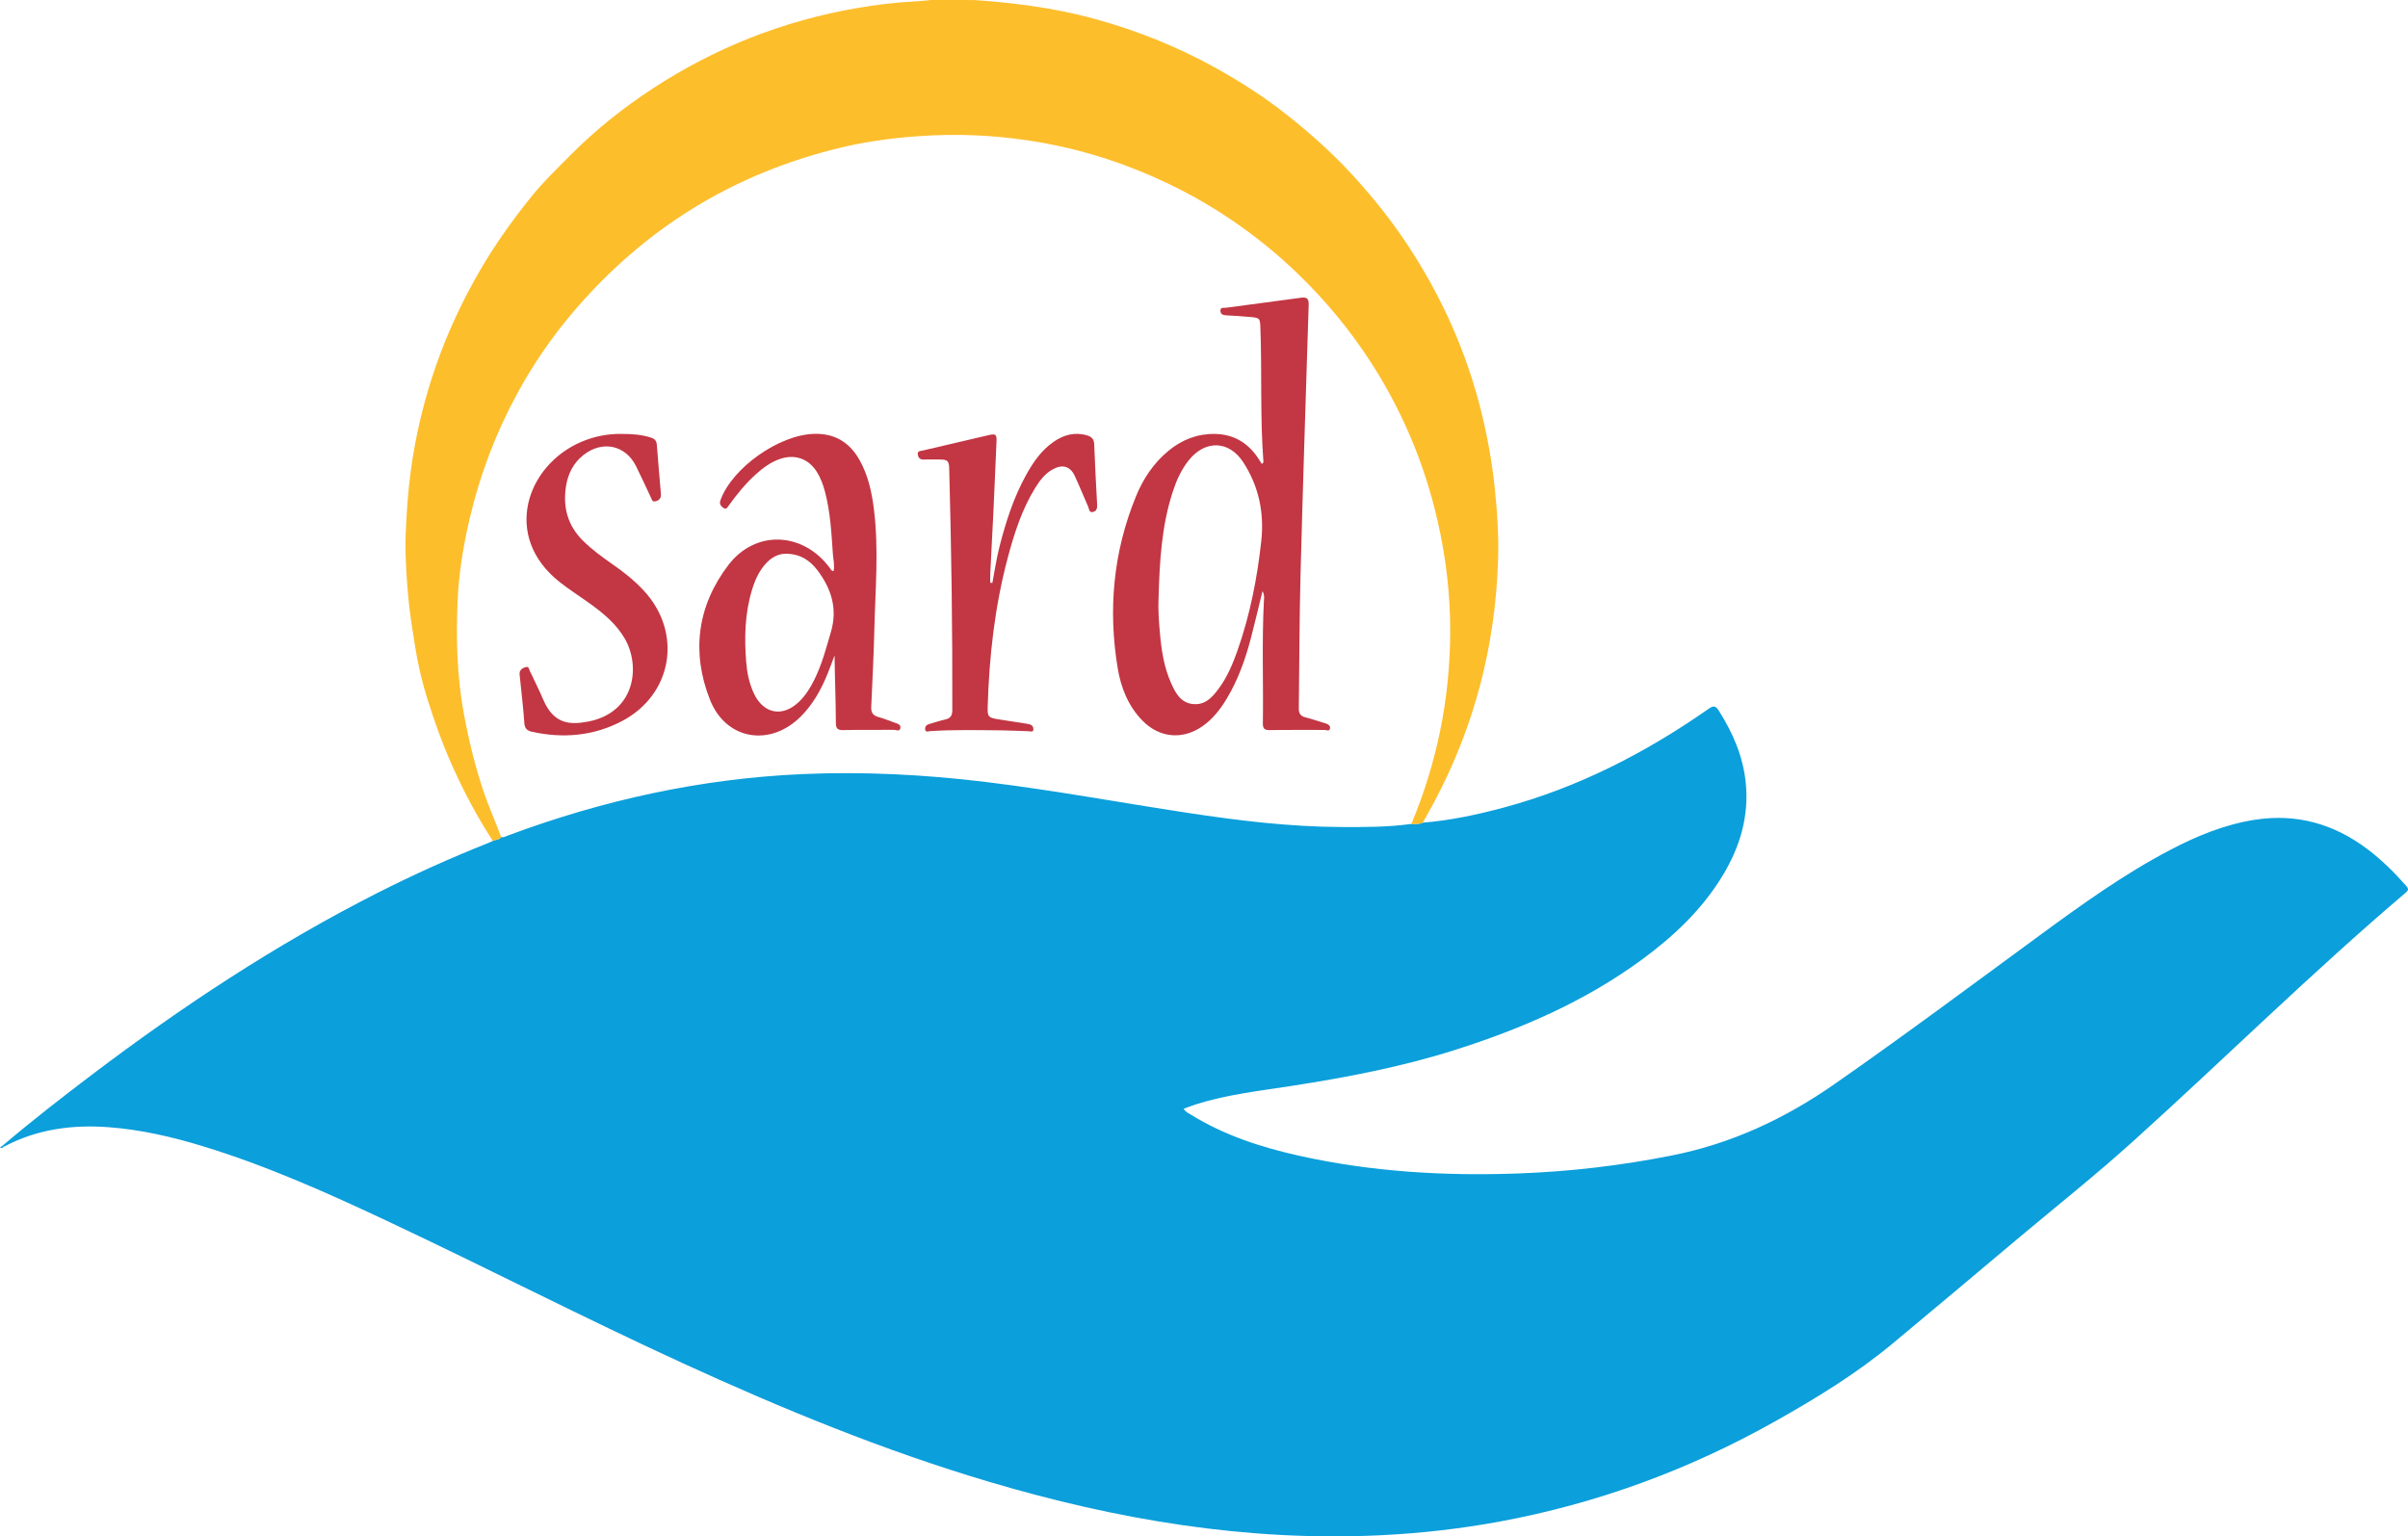 <?xml version="1.0" encoding="UTF-8"?>
<svg id="Layer_2" data-name="Layer 2" xmlns="http://www.w3.org/2000/svg" viewBox="0 0 976.62 623.239">
  <defs>
    <style>
      .cls-1 {
        fill: #0b9fdb;
      }

      .cls-1, .cls-2, .cls-3 {
        stroke-width: 0px;
      }

      .cls-2 {
        fill: #c33643;
      }

      .cls-3 {
        fill: #fdbe2c;
      }
    </style>
  </defs>
  <g id="Layer_1-2" data-name="Layer 1">
    <g>
      <path class="cls-1" d="M577.041,333.717c11.165-.896,22.07-3.236,32.852-6.134,30.194-8.114,57.533-22.204,83.045-40.028,1.963-1.372,2.846-1.354,4.177.75,5.659,8.947,9.79,18.415,10.898,29.054,1.429,13.721-2.316,26.181-9.329,37.782-8.42,13.928-20.058,24.829-33.071,34.347-22.895,16.747-48.539,27.858-75.399,36.395-21.666,6.886-43.919,11.138-66.35,14.619-12.955,2.01-26.033,3.464-38.621,7.409-1.693.531-3.341,1.205-5.178,1.874.747,1.296,1.935,1.768,2.946,2.393,13.54,8.374,28.45,13.216,43.849,16.65,29.404,6.557,59.208,8.296,89.249,7.181,20.849-.774,41.471-3.212,61.936-7.282,24.133-4.798,45.738-14.855,65.924-28.918,28.091-19.57,55.516-40.027,83.115-60.259,17.079-12.52,34.261-24.904,53.082-34.766,10.797-5.658,21.972-10.28,34.127-12.206,17.025-2.697,32.205,1.576,45.854,11.86,5.811,4.379,10.936,9.468,15.734,14.917.978,1.111,1.047,1.713-.163,2.742-38.102,32.372-73.649,67.542-110.744,101.015-15.186,13.704-31.243,26.444-46.917,39.607-16.838,14.14-33.637,28.327-50.554,42.372-14.765,12.258-31.084,22.228-47.766,31.597-34.922,19.614-72.048,33.249-111.461,40.536-16.006,2.959-32.152,4.779-48.414,5.563-54.273,2.617-106.97-6.318-158.773-21.701-42.788-12.705-83.947-29.632-124.459-48.221-39.758-18.244-78.66-38.264-118.224-56.908-24.873-11.721-49.936-23.001-76.313-31.039-12.414-3.783-25.017-6.676-37.988-7.656-14.885-1.125-29.232.811-42.588,7.954-.153-.157-.307-.314-.46-.471,11.779-10.006,23.968-19.498,36.285-28.824,36.437-27.588,74.449-52.711,115.258-73.447,14.881-7.561,30.077-14.425,45.598-20.569.578-.229,1.135-.51,1.702-.767,1.073-.607,2.543-.354,3.349-1.542,1.142.219,2.081-.41,3.066-.777,38.326-14.263,77.835-22.929,118.737-24.782,25.043-1.134,50.011.17,74.886,3.196,27.381,3.331,54.503,8.374,81.761,12.515,20.581,3.127,41.228,5.652,62.092,5.741,9.556.041,19.117.081,28.615-1.258,1.572.069,3.146.16,4.636-.514Z"/>
      <path class="cls-3" d="M203.248,339.596c-.806,1.188-2.275.935-3.349,1.542-6.426-9.87-11.918-20.227-16.698-30.998-3.849-8.671-7.039-17.583-9.868-26.597-2.197-7-3.862-14.199-5.015-21.478-1.099-6.942-2.242-13.861-2.835-20.892-.727-8.614-1.283-17.225-.897-25.84.363-8.102.925-16.194,2.006-24.27,1.966-14.695,5.432-28.984,10.307-42.942,4.73-13.544,10.8-26.467,18.041-38.881,5.969-10.235,12.827-19.814,20.209-29.029,5-6.242,10.765-11.802,16.402-17.471,10.111-10.169,21.264-19.047,33.246-26.876,25.254-16.502,52.745-27.382,82.491-32.541,7.813-1.355,15.651-2.36,23.584-2.733,2.191-.103,4.424-.324,6.628-.588,5.902.004,11.804.009,17.705.013,16.407,1.141,32.652,3.238,48.571,7.592,17.446,4.771,34.078,11.444,49.869,20.278,9.823,5.495,19.243,11.559,28.074,18.537,9.495,7.502,18.503,15.492,26.71,24.444,8.237,8.985,15.832,18.429,22.52,28.586,13.668,20.759,23.765,43.124,29.752,67.288,2.484,10.026,4.343,20.143,5.446,30.44,1.074,10.025,1.747,20.038,1.426,30.1-1.103,34.565-9.522,67.223-25.763,97.811-1.541,2.902-3.178,5.753-4.77,8.628-1.489.674-3.064.583-4.635.514,10.366-24.745,15.617-50.562,15.758-77.358.08-15.281-1.65-30.381-5.058-45.345-5.239-23.003-14.143-44.373-26.883-64.197-8.531-13.275-18.495-25.325-29.863-36.292-8.141-7.854-16.85-14.945-26.155-21.326-13.723-9.41-28.419-16.893-44.043-22.686-19.272-7.146-39.17-11.062-59.623-12.086-8.088-.405-16.211-.262-24.341.322-10.621.763-21.112,2.186-31.432,4.673-43.481,10.476-79.651,32.846-108.576,66.962-8.598,10.141-16.057,21.064-22.389,32.714-8.777,16.147-15.26,33.212-19.404,51.139-2.538,10.978-4.371,22.115-4.824,33.339-.609,15.089-.246,30.188,2.506,45.148,2.062,11.21,4.724,22.228,8.46,33.007,2.035,5.87,4.626,11.51,6.711,17.351Z"/>
      <path class="cls-1" d="M1.516,465.216c-.451.498-.95.612-1.516.191.353-.22.705-.441,1.057-.662.152.157.306.314.459.471Z"/>
      <path class="cls-2" d="M512.031,239.785c-1.687,6.88-3.111,13.031-4.712,19.136-2.225,8.484-5.153,16.709-9.663,24.288-2.624,4.409-5.717,8.431-9.988,11.407-7.966,5.549-17.31,4.76-24.145-2.119-5.902-5.939-8.892-13.454-10.213-21.442-3.945-23.844-1.794-47.167,7.383-69.643,2.932-7.18,7.175-13.582,13.258-18.58,5.433-4.464,11.629-6.891,18.727-6.801,7.46.095,13.164,3.414,17.358,9.48.597.863,1.124,1.775,1.661,2.629.712-.165.727-.623.694-1.069-1.343-17.933-.548-35.915-1.2-53.864-.151-4.159-.152-4.263-4.385-4.644-3.115-.28-6.239-.462-9.361-.638-1.266-.072-2.406-.301-2.47-1.825-.069-1.625,1.409-1.145,2.183-1.252,10.174-1.397,20.367-2.662,30.54-4.071,2.423-.336,3.143.459,3.068,2.839-1.154,36.53-2.355,73.06-3.31,109.595-.472,18.045-.448,36.102-.697,54.153-.028,2.008.646,3.125,2.683,3.63,2.766.686,5.462,1.656,8.196,2.476,1.031.309,1.961.86,1.786,1.994-.213,1.377-1.45.631-2.196.636-7.419.045-14.841-.074-22.257.072-2.198.043-2.82-.704-2.79-2.736.246-16.618-.443-33.244.432-49.858.053-1.0.325-2.064-.581-3.794ZM469.879,242.422c-.215,4.657.107,9.301.509,13.924.62,7.123,1.622,14.208,4.601,20.809,1.785,3.957,3.811,7.912,8.809,8.44,5.089.538,8.011-2.899,10.639-6.493,3.402-4.653,5.599-9.938,7.497-15.336,5.056-14.386,7.97-29.272,9.614-44.371,1.241-11.401-1.037-22.311-7.394-31.986-5.746-8.746-15.287-8.976-21.893-.865-3.147,3.864-5.128,8.343-6.656,13.039-4.533,13.929-5.302,28.363-5.726,42.839Z"/>
      <path class="cls-2" d="M338.475,265.871c-.931,2.459-1.812,4.939-2.801,7.374-2.642,6.501-5.995,12.572-11.044,17.555-12.459,12.297-30.244,9.325-36.677-6.94-7.637-19.307-5.152-38.148,7.48-54.675,11.022-14.421,30.302-13.421,41.128,1.22.348.471.506,1.169,1.509,1.276.531-2.365-.122-4.709-.281-7.021-.581-8.455-1.008-16.938-3.198-25.192-.758-2.858-1.758-5.622-3.355-8.128-3.386-5.315-8.908-7.22-14.895-5.167-3.795,1.302-6.934,3.644-9.864,6.296-4.127,3.736-7.619,8.026-10.861,12.532-.546.758-1.064,1.9-2.286,1.003-.96-.705-1.659-1.585-1.17-2.969,4.661-13.186,23.722-26.638,37.988-27.036,8.408-.235,14.382,3.415,18.426,10.559,3.492,6.169,4.973,12.959,5.848,19.895,2.058,16.314.582,32.654.186,48.98-.253,10.446-.772,20.886-1.26,31.325-.105,2.238.642,3.481,2.855,4.085,2.316.632,4.55,1.568,6.82,2.37,1.107.391,2.471.756,2.13,2.254-.319,1.403-1.657.596-2.5.604-6.88.06-13.764-.076-20.64.095-2.272.056-2.998-.63-3.008-2.823-.04-9.106-.41-18.211-.527-27.472ZM318.75,224.636c-2.818-.053-5.469,1.25-7.698,3.509-3.029,3.07-4.739,6.876-5.989,10.917-2.978,9.627-3.211,19.502-2.434,29.431.341,4.364,1.222,8.66,3.073,12.679,3.933,8.541,11.854,9.945,18.57,3.305,2.571-2.542,4.431-5.582,6.022-8.795,3.063-6.186,4.805-12.816,6.727-19.411,2.728-9.36.159-17.424-5.405-24.834-3.065-4.082-7.064-6.798-12.865-6.803Z"/>
      <path class="cls-2" d="M402.489,236.443c.937-4.96,1.66-9.963,2.916-14.857,2.58-10.051,5.742-19.887,10.804-29.003,2.836-5.107,6.135-9.883,11.019-13.3,4.152-2.904,8.669-4.138,13.687-2.657,1.778.525,2.789,1.481,2.864,3.591.294,8.213.761,16.42,1.197,24.627.076,1.429-.325,2.592-1.789,2.856-1.555.281-1.466-1.28-1.853-2.149-1.848-4.155-3.517-8.392-5.445-12.509-1.807-3.858-4.845-4.773-8.642-2.807-3.298,1.708-5.465,4.561-7.359,7.618-5.468,8.826-8.567,18.608-11.206,28.536-5.258,19.776-7.507,39.974-8.104,60.382-.116,3.965.26,4.356,4.206,4.996,3.789.614,7.587,1.175,11.379,1.769.528.083,1.06.176,1.569.334,1.004.31,1.467,1.202,1.39,2.07-.108,1.211-1.239.7-1.922.685-3.574-.079-7.145-.326-10.719-.355-9.741-.079-19.486-.336-29.221.311-.693.046-1.784.59-2.022-.587-.217-1.075.405-1.914,1.483-2.24,2.22-.671,4.431-1.392,6.69-1.901,2.116-.478,2.816-1.611,2.822-3.77.086-32.708-.364-65.408-1.261-98.103-.082-3.002-.688-3.556-3.694-3.578-2.235-.016-4.471-.056-6.704.011-1.48.044-2.131-.753-2.332-2.033-.242-1.544,1.106-1.407,1.954-1.609,8.942-2.12,17.891-4.207,26.845-6.276,2.745-.635,3.234-.273,3.122,2.499-.373,9.284-.784,18.566-1.225,27.847-.411,8.655-.886,17.308-1.314,25.962-.059,1.195-.008,2.395-.008,3.593.291.016.582.031.873.047Z"/>
      <path class="cls-2" d="M252.472,176.029c3.946-.012,7.84.277,11.637,1.515,1.49.486,2.158,1.298,2.277,2.857.49,6.412,1.069,12.818,1.602,19.228.052.62.134,1.28-.018,1.864-.301,1.156-1.228,1.726-2.347,1.911-1.105.182-1.256-.798-1.585-1.489-2.029-4.271-3.961-8.589-6.075-12.817-4.303-8.604-13.709-10.56-21.354-4.505-4.067,3.221-6.245,7.591-7.037,12.567-1.341,8.426.58,15.935,6.812,22.122,3.702,3.676,7.879,6.722,12.138,9.68,4.489,3.118,8.745,6.508,12.486,10.515,15.98,17.119,11.831,42.365-8.946,53.141-11.452,5.94-23.659,6.986-36.232,4.242-1.998-.436-3.003-1.263-3.165-3.534-.45-6.322-1.209-12.623-1.844-18.932-.045-.444-.129-.897-.087-1.335.144-1.504,1.327-2.098,2.515-2.456,1.29-.388,1.326.941,1.667,1.647,1.862,3.857,3.759,7.701,5.449,11.634,4.215,9.81,10.702,10.279,18.234,8.812,19.104-3.722,21.261-22.454,14.825-33.595-3.386-5.861-8.446-10.114-13.835-14.012-4.197-3.035-8.576-5.802-12.652-9.022-23.331-18.427-13.493-47.296,8.832-56.827,5.333-2.277,10.903-3.352,16.704-3.211Z"/>
    </g>
  </g>
</svg>